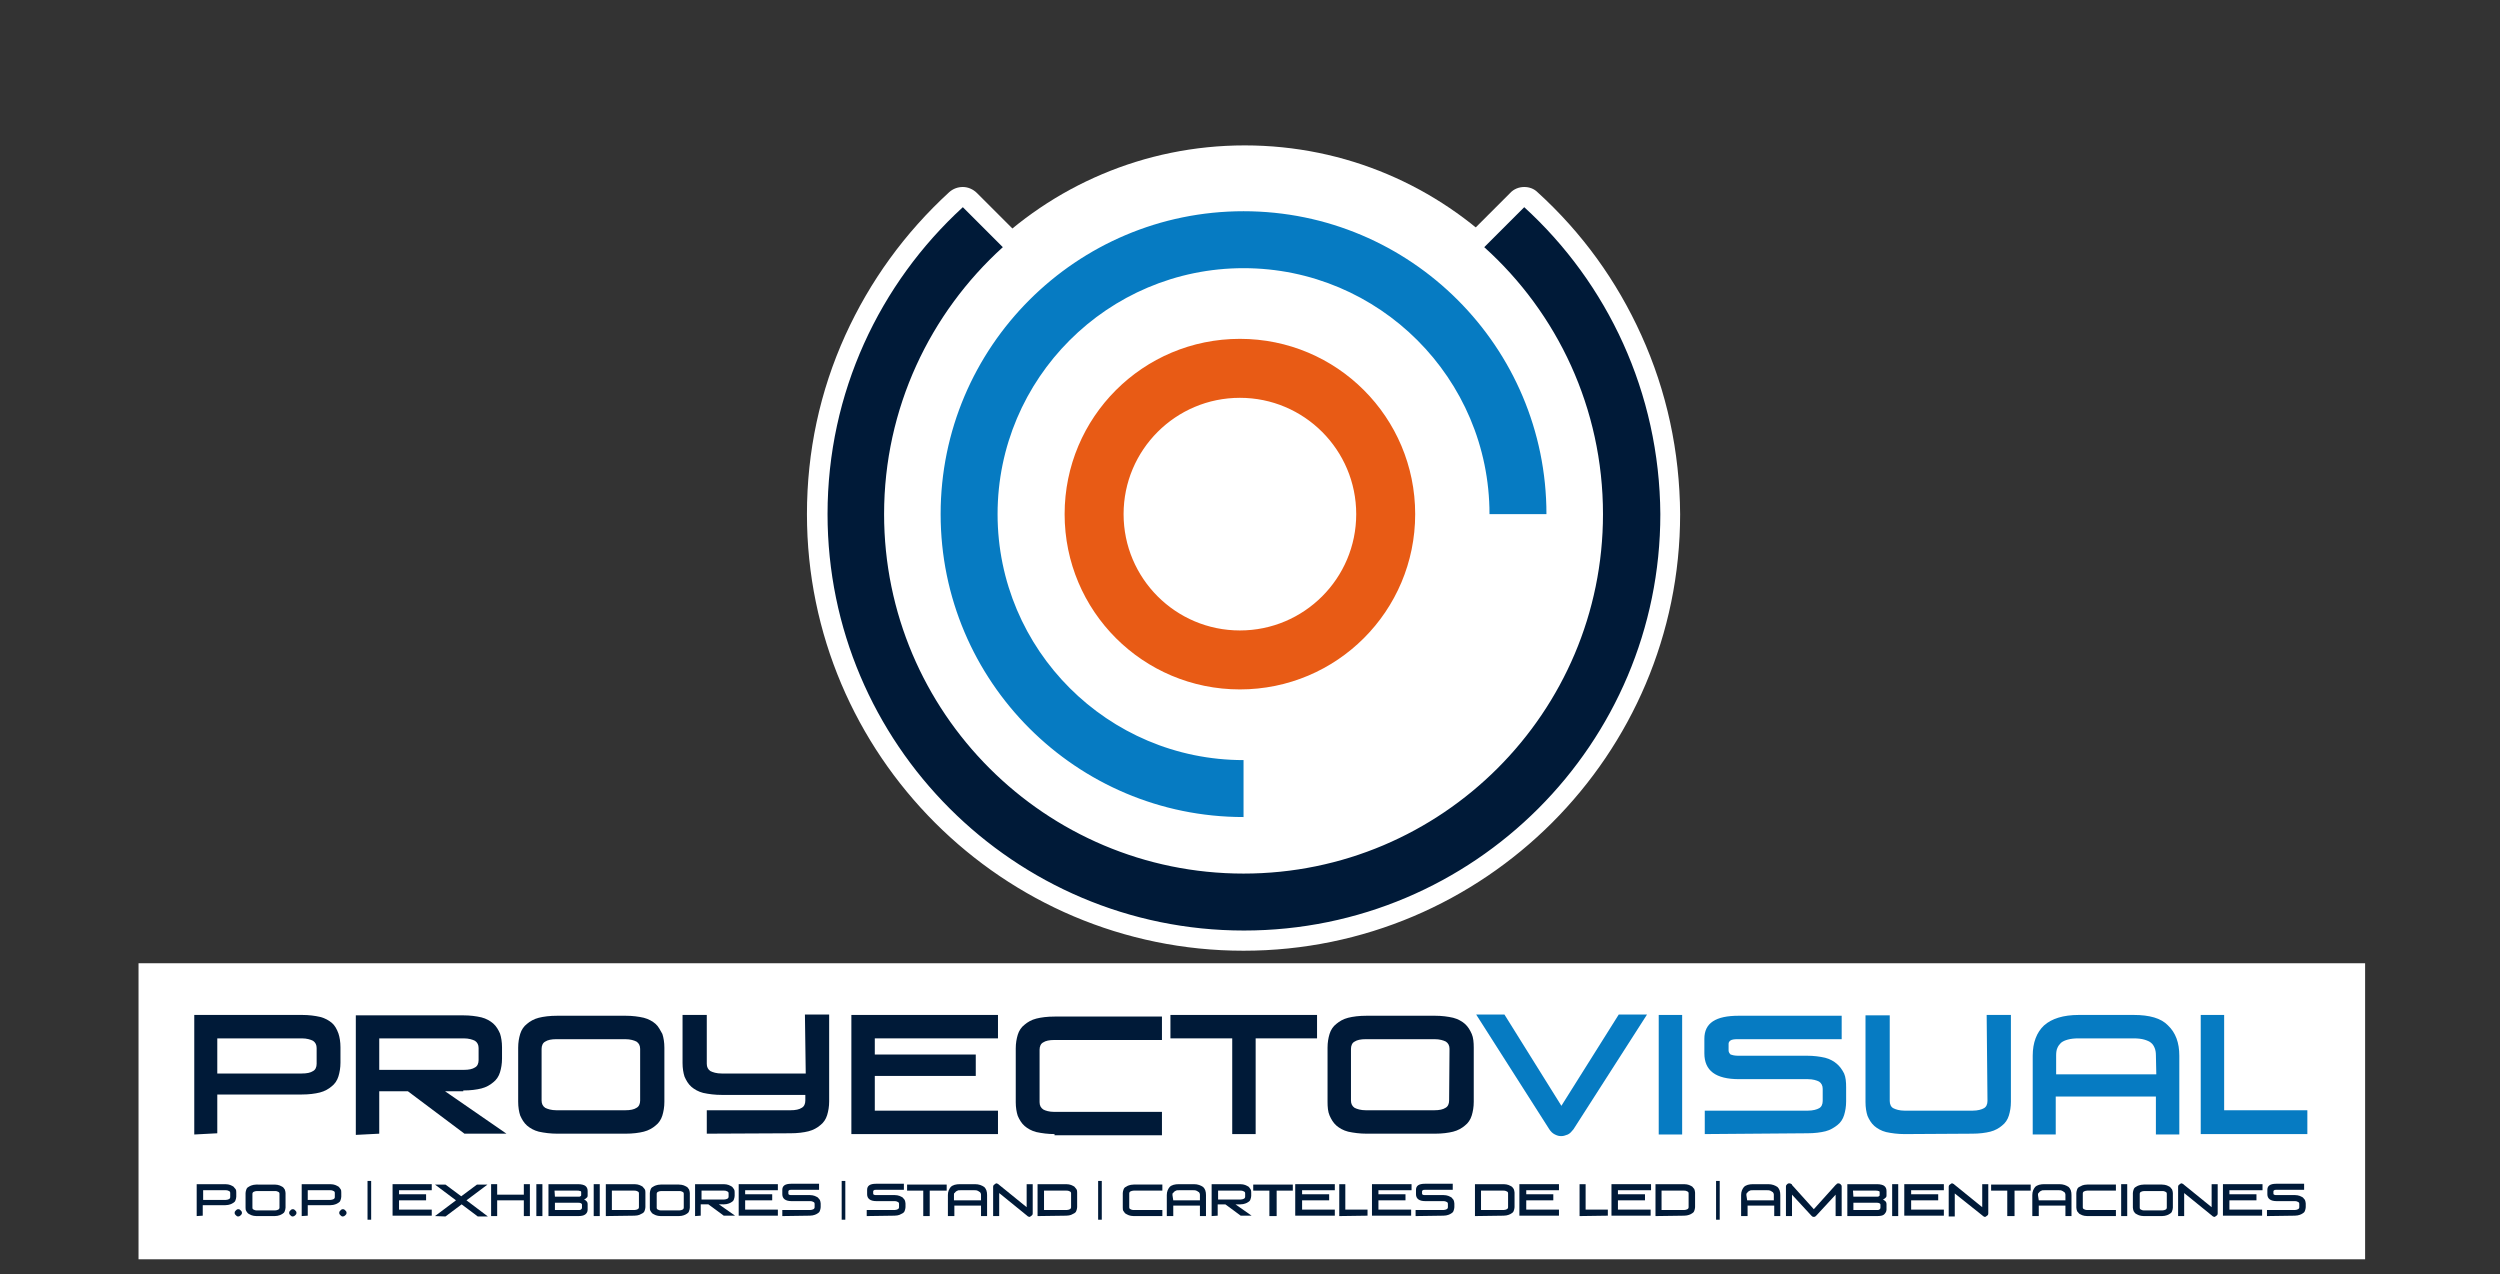 <?xml version="1.0" encoding="utf-8"?>
<!-- Generator: Adobe Illustrator 21.0.0, SVG Export Plug-In . SVG Version: 6.00 Build 0)  -->
<svg version="1.1" id="Capa_1" xmlns="http://www.w3.org/2000/svg" xmlns:xlink="http://www.w3.org/1999/xlink" x="0px" y="0px"
	 viewBox="0 0 619 315.5" style="enable-background:new 0 0 619 315.5;" xml:space="preserve">
<rect x="0" y="0" width="619" height="315.5" fill="#333333" stroke="none"/>
<style type="text/css">
	.st0{fill:#FFFFFF;}
	.st1{fill:#001A38;}
	.st2{fill:#067BC2;}
	.st3{fill:#E85B15;}
</style>
<circle class="st0" cx="308.2" cy="126.7" r="90.7"/>
<rect x="34.3" y="238.5" class="st0" width="551.3" height="73.3"/>
<title>logo proyecto bn</title>
<g>
	<path class="st1" d="M82.2,253.3c-0.7-0.6-1.7-1.2-2.9-1.5c-1.3-0.3-2.8-0.5-4.5-0.5H48.1v29.6l5.7-0.3V271h20.9
		c1.8,0,3.3-0.2,4.5-0.5s2.2-0.9,2.9-1.5c0.8-0.6,1.4-1.5,1.7-2.5c0.3-1,0.5-2.1,0.5-3.4v-3.8c0-1.3-0.2-2.5-0.5-3.4
		C83.4,254.8,82.9,253.9,82.2,253.3z M78.4,263.4c0,0.8-0.3,1.5-0.9,1.8c-0.6,0.4-1.5,0.6-2.8,0.6H53.8v-8.7h20.9
		c1.3,0,2.2,0.3,2.8,0.6c0.6,0.4,0.9,1,0.9,1.8C78.4,259.4,78.4,263.4,78.4,263.4z"/>
	<path class="st1" d="M114.7,270c1.8,0,3.3-0.2,4.5-0.5s2.2-0.9,2.9-1.5c0.8-0.6,1.4-1.5,1.7-2.5c0.3-1,0.5-2.1,0.5-3.4v-2.8
		c0-1.3-0.2-2.5-0.5-3.4c-0.4-0.9-0.9-1.8-1.7-2.5c-0.7-0.6-1.7-1.2-2.9-1.5c-1.3-0.3-2.8-0.5-4.5-0.5H88.1V281l5.8-0.3v-10.5h7.1
		l14,10.5h10.4l-15.2-10.5h4.5C114.7,270.2,114.7,270,114.7,270z M93.9,265.1v-8h20.9c1.3,0,2.2,0.3,2.8,0.6c0.6,0.4,0.9,1,0.9,1.8
		v3c0,0.8-0.3,1.5-0.9,1.8c-0.6,0.4-1.5,0.6-2.8,0.6H93.9V265.1z"/>
	<path class="st1" d="M162.3,253.5c-0.7-0.6-1.7-1.2-2.9-1.5c-1.3-0.3-2.8-0.5-4.5-0.5H138c-1.9,0-3.4,0.2-4.6,0.5
		c-1.2,0.3-2.2,0.9-2.9,1.5c-0.8,0.6-1.4,1.5-1.7,2.5s-0.5,2.1-0.5,3.4v13.4c0,1.3,0.2,2.5,0.5,3.4c0.4,0.9,0.9,1.8,1.7,2.5
		c0.7,0.6,1.7,1.2,2.9,1.5c1.4,0.3,2.9,0.5,4.6,0.5h16.9c1.8,0,3.3-0.2,4.5-0.5s2.2-0.9,2.9-1.5c0.8-0.6,1.4-1.5,1.7-2.5
		s0.5-2.1,0.5-3.4v-13.4c0-1.3-0.2-2.5-0.5-3.4C163.5,255.1,163,254.1,162.3,253.5z M158.5,272.5c0,0.8-0.3,1.5-0.9,1.8
		c-0.6,0.4-1.5,0.6-2.8,0.6h-17c-1.3,0-2.2-0.3-2.8-0.6c-0.6-0.4-0.9-1-0.9-1.8v-12.8c0-0.8,0.3-1.5,0.9-1.8
		c0.6-0.4,1.5-0.6,2.8-0.6h17c1.3,0,2.2,0.3,2.8,0.6c0.6,0.4,0.9,1,0.9,1.8V272.5z"/>
	<path class="st1" d="M199.5,265.8h-20.8c-1.3,0-2.2-0.3-2.8-0.6c-0.6-0.4-0.9-1-0.9-1.8v-12.1h-6v11.9c0,1.3,0.2,2.5,0.5,3.4
		c0.4,0.9,0.9,1.8,1.7,2.5c0.7,0.6,1.7,1.2,2.9,1.5c1.4,0.3,2.9,0.5,4.6,0.5h20.7v1.4c0,0.8-0.3,1.5-0.9,1.8
		c-0.6,0.4-1.5,0.6-2.8,0.6H175v5.8l20.7-0.1c1.8,0,3.3-0.2,4.5-0.5s2.2-0.9,2.9-1.5c0.8-0.6,1.4-1.5,1.7-2.5s0.5-2.1,0.5-3.4v-21.5
		h-6L199.5,265.8L199.5,265.8L199.5,265.8z"/>
	<polygon class="st1" points="216.6,266.4 241.6,266.4 241.6,261.1 216.6,261.1 216.6,257.1 247.1,257.1 247.1,251.3 210.8,251.3 
		210.8,280.8 210.8,280.8 247.1,280.8 247.1,275 216.6,275 	"/>
	<path class="st1" d="M258.3,274.7c-0.6-0.4-0.9-1-0.9-1.8v-13c0-0.8,0.3-1.5,0.9-1.8c0.6-0.4,1.5-0.6,2.8-0.6h26.6v-5.8h-26.5
		c-1.9,0-3.4,0.2-4.6,0.5c-1.2,0.3-2.2,0.9-2.9,1.5c-0.8,0.6-1.4,1.5-1.7,2.5s-0.5,2.1-0.5,3.4v13.3c0,1.3,0.2,2.5,0.5,3.4
		c0.4,0.9,0.9,1.8,1.7,2.5c0.7,0.6,1.7,1.2,2.9,1.5c1.4,0.3,2.9,0.5,4.6,0.5h-0.1v0.3h26.6v-5.8H261
		C259.8,275.3,258.8,275,258.3,274.7z"/>
	<polygon class="st1" points="289.8,257.1 305.1,257.1 305.1,280.8 310.9,280.8 310.9,257.1 326.1,257.1 326.1,251.3 289.8,251.3 	
		"/>
	<path class="st1" d="M364.4,256c-0.4-0.9-0.9-1.8-1.7-2.5c-0.7-0.6-1.7-1.2-2.9-1.5c-1.3-0.3-2.8-0.5-4.5-0.5h-16.9
		c-1.9,0-3.4,0.2-4.6,0.5s-2.2,0.9-2.9,1.5c-0.8,0.6-1.4,1.5-1.7,2.5c-0.3,1-0.5,2.1-0.5,3.4v13.4c0,1.3,0.1,2.5,0.5,3.4
		s0.9,1.8,1.7,2.5c0.7,0.6,1.7,1.2,2.9,1.5c1.4,0.3,2.9,0.5,4.6,0.5h16.9c1.8,0,3.3-0.2,4.5-0.5s2.2-0.9,2.9-1.5
		c0.8-0.6,1.4-1.5,1.7-2.5c0.3-1,0.5-2.1,0.5-3.4v-13.4C364.9,258.1,364.8,256.9,364.4,256z M358.8,272.5c0,0.8-0.3,1.5-0.9,1.8
		c-0.6,0.4-1.5,0.6-2.8,0.6h-16.9c-1.3,0-2.2-0.3-2.8-0.6c-0.6-0.4-0.9-1-0.9-1.8v-12.8c0-0.8,0.3-1.5,0.9-1.8
		c0.6-0.4,1.5-0.6,2.8-0.6h17c1.3,0,2.2,0.3,2.8,0.6c0.6,0.4,0.9,1,0.9,1.8L358.8,272.5L358.8,272.5z"/>
</g>
<g>
	<path class="st2" d="M386.6,273.8l-14.1-22.6h-7l18.1,28.4c0.4,0.6,0.8,1,1.4,1.3s1,0.4,1.6,0.4s1-0.2,1.6-0.4
		c0.6-0.3,0.9-0.7,1.4-1.3l18.2-28.4h-7L386.6,273.8z"/>
	<rect x="410.7" y="251.3" class="st2" width="5.8" height="29.6"/>
	<path class="st2" d="M454.8,263.4c-0.7-0.6-1.7-1.2-2.9-1.5c-1.3-0.3-2.8-0.5-4.5-0.5h-17.1c-0.9,0-1.5-0.2-1.8-0.3
		c-0.3-0.3-0.5-0.6-0.5-1v-1.7c0-0.3,0.2-0.6,0.5-0.8c0.3-0.2,0.9-0.3,1.7-0.3H456v-5.8h-25.5c-5.7,0-8.5,1.8-8.5,5.7v3.6
		c0,4.3,2.8,6.4,8.6,6.4h17c1.3,0,2.2,0.3,2.8,0.6c0.6,0.4,0.9,1,0.9,1.8v3c0,0.8-0.3,1.5-0.9,1.8c-0.5,0.3-1.5,0.6-2.8,0.6h-25.5
		v5.8l25.4-0.2c1.8,0,3.3-0.2,4.5-0.5c1.2-0.3,2.1-0.9,2.9-1.5c0.8-0.6,1.4-1.5,1.7-2.5c0.3-1,0.5-2.1,0.5-3.4v-3.5
		c0-1.3-0.1-2.5-0.5-3.4C456.1,264.8,455.5,264,454.8,263.4z"/>
	<path class="st2" d="M492.1,272.6c0,0.8-0.3,1.5-0.9,1.8c-0.5,0.3-1.5,0.6-2.8,0.6h-16.8c-1.3,0-2.2-0.3-2.8-0.6
		c-0.6-0.3-0.9-1-0.9-1.8v-21.2h-6v21.5c0,1.3,0.2,2.5,0.5,3.4c0.4,0.9,0.9,1.8,1.7,2.5c0.7,0.6,1.7,1.2,2.9,1.5
		c1.4,0.3,2.9,0.5,4.6,0.5l16.7-0.1c1.8,0,3.3-0.2,4.5-0.5c1.2-0.3,2.2-0.9,2.9-1.5c0.8-0.6,1.4-1.5,1.7-2.5c0.3-1,0.5-2.1,0.5-3.4
		v-21.5h-6L492.1,272.6L492.1,272.6z"/>
	<path class="st2" d="M528.3,251.3h-13.6c-3.8,0-6.7,0.9-8.6,2.6c-1.8,1.7-2.8,4.2-2.8,7.5v19.5h5.7v-9.4h24.8v9.4h5.8v-19.5
		c0-3.2-0.9-5.7-2.8-7.5C535.1,252.1,532.2,251.3,528.3,251.3z M533.9,266h-24.8v-4.7c0-0.7,0.1-1.4,0.3-1.8
		c0.2-0.5,0.5-0.9,0.9-1.3c0.5-0.4,1-0.6,1.7-0.8c0.7-0.2,1.6-0.3,2.7-0.3h13.5c1.1,0,2,0.1,2.7,0.3s1.4,0.5,1.7,0.8
		c0.4,0.3,0.7,0.8,0.9,1.3s0.3,1.1,0.3,1.8L533.9,266L533.9,266z"/>
	<polygon class="st2" points="550.7,274.9 550.7,251.3 544.9,251.3 544.9,280.8 571.3,280.8 571.3,274.9 	"/>
</g>
<g>
	<path class="st1" d="M48.7,301.1v-7.9h7.1c0.5,0,0.9,0.1,1.2,0.2c0.3,0.1,0.6,0.3,0.8,0.4c0.2,0.2,0.3,0.4,0.5,0.6
		c0.2,0.2,0.2,0.6,0.2,0.9v1c0,0.3-0.1,0.6-0.2,0.9c-0.1,0.3-0.3,0.5-0.5,0.6c-0.3,0.2-0.5,0.3-0.8,0.4c-0.3,0.1-0.7,0.2-1.2,0.2
		h-5.6v2.6L48.7,301.1L48.7,301.1z M50.3,297.1h5.6c0.3,0,0.6-0.1,0.8-0.2c0.2-0.1,0.3-0.3,0.3-0.5v-1c0-0.3-0.1-0.4-0.3-0.5
		c-0.2-0.1-0.4-0.2-0.8-0.2h-5.6C50.3,294.8,50.3,297.1,50.3,297.1z"/>
	<path class="st1" d="M59,301.2c-0.3,0-0.4-0.1-0.6-0.3c-0.2-0.2-0.3-0.3-0.3-0.6c0-0.3,0.1-0.4,0.3-0.6s0.3-0.3,0.6-0.3
		s0.4,0.1,0.6,0.3c0.2,0.2,0.3,0.3,0.3,0.6s-0.1,0.4-0.3,0.6C59.4,301.1,59.2,301.2,59,301.2z"/>
	<path class="st1" d="M63.5,301.1c-0.5,0-0.9-0.1-1.2-0.2s-0.6-0.3-0.8-0.4c-0.3-0.2-0.3-0.4-0.5-0.6c-0.2-0.3-0.2-0.6-0.2-0.9v-3.6
		c0-0.3,0.1-0.6,0.2-0.9c0.1-0.3,0.3-0.5,0.5-0.6c0.3-0.2,0.5-0.3,0.8-0.4c0.3-0.1,0.7-0.2,1.2-0.2H68c0.5,0,0.9,0.1,1.2,0.2
		c0.3,0.1,0.6,0.3,0.8,0.4s0.3,0.4,0.5,0.6c0.1,0.3,0.2,0.6,0.2,0.9v3.6c0,0.3-0.1,0.6-0.2,0.9s-0.3,0.5-0.5,0.6
		c-0.3,0.2-0.5,0.3-0.8,0.4s-0.7,0.2-1.2,0.2H63.5z M62.5,299c0,0.3,0.1,0.4,0.3,0.5s0.4,0.2,0.8,0.2h4.5c0.3,0,0.6-0.1,0.8-0.2
		c0.2-0.1,0.3-0.3,0.3-0.5v-3.4c0-0.3-0.1-0.4-0.3-0.5c-0.2-0.1-0.4-0.2-0.8-0.2h-4.5c-0.3,0-0.6,0.1-0.8,0.2s-0.3,0.3-0.3,0.5V299z
		"/>
	<path class="st1" d="M72.5,301.2c-0.3,0-0.4-0.1-0.6-0.3c-0.2-0.2-0.3-0.3-0.3-0.6c0-0.3,0.1-0.4,0.3-0.6c0.2-0.2,0.3-0.3,0.6-0.3
		s0.4,0.1,0.6,0.3s0.3,0.3,0.3,0.6s-0.1,0.4-0.3,0.6C72.9,301.1,72.7,301.2,72.5,301.2z"/>
	<path class="st1" d="M74.7,301.1v-7.9h7.1c0.5,0,0.9,0.1,1.2,0.2c0.3,0.1,0.6,0.3,0.8,0.4c0.2,0.1,0.3,0.4,0.5,0.6
		c0.2,0.2,0.2,0.6,0.2,0.9v1c0,0.3-0.1,0.6-0.2,0.9s-0.3,0.5-0.5,0.6c-0.3,0.2-0.5,0.3-0.8,0.4c-0.3,0.1-0.7,0.2-1.2,0.2h-5.6v2.6
		L74.7,301.1L74.7,301.1z M76.2,297.1h5.6c0.3,0,0.6-0.1,0.8-0.2c0.2-0.1,0.3-0.3,0.3-0.5v-1c0-0.3-0.1-0.4-0.3-0.5
		c-0.2-0.1-0.4-0.2-0.8-0.2h-5.6V297.1z"/>
	<path class="st1" d="M84.9,301.2c-0.3,0-0.4-0.1-0.6-0.3s-0.3-0.3-0.3-0.6c0-0.3,0.1-0.4,0.3-0.6c0.2-0.2,0.3-0.3,0.6-0.3
		s0.4,0.1,0.6,0.3s0.3,0.3,0.3,0.6s-0.1,0.4-0.3,0.6S85.1,301.2,84.9,301.2z"/>
	<path class="st1" d="M91,302v-9.6h0.9v9.6H91z"/>
	<path class="st1" d="M97.2,301.1v-7.9h9.7v1.5h-8.1v1h6.7v1.5h-6.7v2.3h8.1v1.5h-9.7V301.1z"/>
	<path class="st1" d="M107.7,301.1l5.2-3.9l-5.2-3.9h2.6l3.9,2.9l3.9-2.9h2.6l-5.2,3.9l5.3,4h-2.5l-4-3l-4,3L107.7,301.1
		L107.7,301.1z"/>
	<path class="st1" d="M121.6,301.1v-7.9h1.5v2.6h6.6v-2.6h1.5v7.9h-1.5v-3.9h-6.6v3.9H121.6z"/>
	<path class="st1" d="M132.8,301.1v-7.9h1.5v7.9H132.8z"/>
	<path class="st1" d="M135.8,301.1v-7.9h7.3c0.9,0,1.5,0.2,1.8,0.4c0.4,0.3,0.6,0.7,0.6,1.3v1.1c0,0.3-0.1,0.5-0.3,0.6
		c-0.2,0.2-0.3,0.3-0.6,0.4c0.3,0.1,0.5,0.3,0.6,0.4c0.2,0.2,0.3,0.4,0.3,0.8v1.3c0,0.5-0.2,0.9-0.6,1.2s-1,0.4-1.8,0.4H135.8
		L135.8,301.1z M137.4,296.3h5.7c0.3,0,0.5,0,0.6-0.1c0.2-0.1,0.2-0.2,0.2-0.3v-0.7c0-0.2-0.1-0.3-0.3-0.3c-0.2-0.1-0.4-0.1-0.6-0.1
		h-5.7L137.4,296.3L137.4,296.3z M137.4,299.6h5.7c0.3,0,0.6,0,0.7-0.1c0.2-0.1,0.3-0.3,0.3-0.5v-0.7c0-0.2-0.1-0.3-0.3-0.4
		c-0.2-0.1-0.4-0.1-0.7-0.1h-5.7V299.6z"/>
	<path class="st1" d="M147,301.1v-7.9h1.5v7.9H147z"/>
	<path class="st1" d="M150,301.1v-7.9h7.1c0.5,0,0.9,0.1,1.2,0.2c0.3,0.1,0.6,0.3,0.8,0.4c0.2,0.2,0.3,0.4,0.5,0.6
		c0.2,0.3,0.2,0.6,0.2,0.9v3.6c0,0.3-0.1,0.6-0.2,0.9c-0.1,0.3-0.3,0.5-0.5,0.6c-0.3,0.1-0.5,0.3-0.8,0.4s-0.7,0.2-1.2,0.2
		L150,301.1L150,301.1z M151.5,299.6h5.6c0.3,0,0.6-0.1,0.8-0.2c0.2-0.1,0.3-0.3,0.3-0.5v-3.4c0-0.3-0.1-0.4-0.3-0.5
		s-0.4-0.2-0.8-0.2h-5.6V299.6z"/>
	<path class="st1" d="M163.6,301.1c-0.5,0-0.9-0.1-1.2-0.2s-0.6-0.3-0.8-0.4c-0.3-0.2-0.3-0.4-0.5-0.6c-0.2-0.3-0.2-0.6-0.2-0.9
		v-3.6c0-0.3,0.1-0.6,0.2-0.9c0.1-0.3,0.3-0.5,0.5-0.6c0.3-0.2,0.5-0.3,0.8-0.4c0.3-0.1,0.7-0.2,1.2-0.2h4.5c0.5,0,0.9,0.1,1.2,0.2
		c0.3,0.1,0.6,0.3,0.8,0.4s0.3,0.4,0.5,0.6c0.1,0.3,0.2,0.6,0.2,0.9v3.6c0,0.3-0.1,0.6-0.2,0.9c-0.1,0.3-0.3,0.5-0.5,0.6
		c-0.3,0.2-0.5,0.3-0.8,0.4s-0.7,0.2-1.2,0.2H163.6z M162.6,299c0,0.3,0.1,0.4,0.3,0.5s0.4,0.2,0.8,0.2h4.5c0.3,0,0.6-0.1,0.8-0.2
		s0.3-0.3,0.3-0.5v-3.4c0-0.3-0.1-0.4-0.3-0.5s-0.4-0.2-0.8-0.2h-4.5c-0.3,0-0.6,0.1-0.8,0.2s-0.3,0.3-0.3,0.5V299z"/>
	<path class="st1" d="M172.1,301.1v-7.9h7.1c0.5,0,0.9,0.1,1.2,0.2c0.3,0.1,0.6,0.3,0.8,0.4c0.2,0.1,0.3,0.4,0.5,0.6
		c0.2,0.3,0.2,0.6,0.2,0.9v0.8c0,0.3-0.1,0.6-0.2,0.9c-0.1,0.3-0.3,0.5-0.5,0.6c-0.3,0.2-0.5,0.3-0.8,0.4c-0.3,0.1-0.7,0.2-1.2,0.2
		H178l4,2.8h-2.8l-3.8-2.8h-1.9v2.8L172.1,301.1L172.1,301.1z M173.7,297h5.6c0.3,0,0.6-0.1,0.8-0.2c0.2-0.1,0.3-0.3,0.3-0.5v-0.8
		c0-0.3-0.1-0.4-0.3-0.5s-0.4-0.2-0.8-0.2h-5.6V297z"/>
	<path class="st1" d="M182.9,301.1v-7.9h9.7v1.5h-8.1v1h6.7v1.5h-6.7v2.3h8.1v1.5h-9.7V301.1z"/>
	<path class="st1" d="M193.7,301.1v-1.5h6.9c0.3,0,0.6-0.1,0.8-0.2c0.2-0.1,0.3-0.3,0.3-0.5v-0.8c0-0.3-0.1-0.4-0.3-0.5
		s-0.4-0.2-0.8-0.2H196c-1.5,0-2.3-0.6-2.3-1.7v-1.1c0-1,0.7-1.5,2.2-1.5h6.9v1.5h-6.9c-0.3,0-0.4,0-0.5,0.1s-0.2,0.1-0.2,0.3v0.5
		c0,0.2,0.1,0.3,0.2,0.3c0.1,0.1,0.3,0.1,0.5,0.1h4.6c0.5,0,0.9,0.1,1.2,0.2c0.3,0.1,0.6,0.3,0.8,0.4c0.2,0.2,0.3,0.4,0.5,0.6
		c0.1,0.3,0.2,0.6,0.2,0.9v0.9c0,0.3-0.1,0.6-0.2,0.9c-0.1,0.3-0.3,0.5-0.5,0.6c-0.3,0.2-0.5,0.3-0.8,0.4s-0.7,0.2-1.2,0.2
		L193.7,301.1L193.7,301.1z"/>
	<path class="st1" d="M208.4,302v-9.6h0.9v9.6H208.4z"/>
	<path class="st1" d="M214.6,301.1v-1.5h6.9c0.3,0,0.6-0.1,0.8-0.2c0.2-0.1,0.3-0.3,0.3-0.5v-0.8c0-0.3-0.1-0.4-0.3-0.5
		s-0.4-0.2-0.8-0.2H217c-1.5,0-2.3-0.6-2.3-1.7v-1.1c0-1,0.7-1.5,2.2-1.5h6.9v1.5h-6.9c-0.3,0-0.4,0-0.5,0.1s-0.2,0.1-0.2,0.3v0.5
		c0,0.2,0.1,0.3,0.2,0.3c0.1,0.1,0.3,0.1,0.5,0.1h4.6c0.5,0,0.9,0.1,1.2,0.2c0.3,0.1,0.6,0.3,0.8,0.4c0.2,0.2,0.3,0.4,0.5,0.6
		c0.1,0.3,0.2,0.6,0.2,0.9v0.9c0,0.3-0.1,0.6-0.2,0.9c-0.1,0.3-0.3,0.5-0.5,0.6c-0.3,0.1-0.5,0.3-0.8,0.4s-0.7,0.2-1.2,0.2
		L214.6,301.1L214.6,301.1z"/>
	<path class="st1" d="M228.6,301.1v-6.3h-4v-1.5h9.8v1.5h-4.2v6.3H228.6z"/>
	<path class="st1" d="M234.7,301.1v-5.2c0-0.9,0.3-1.5,0.7-2c0.5-0.5,1.3-0.7,2.3-0.7h3.7c1,0,1.7,0.3,2.3,0.7
		c0.5,0.5,0.7,1.1,0.7,2v5.2h-1.5v-2.6h-6.6v2.6H234.7z M236.3,297.2h6.6v-1.3c0-0.2,0-0.3-0.1-0.5s-0.2-0.3-0.3-0.3
		c-0.1-0.1-0.3-0.2-0.5-0.3s-0.4-0.1-0.7-0.1h-3.5c-0.3,0-0.6,0-0.7,0.1c-0.2,0.1-0.3,0.1-0.5,0.3c-0.1,0.1-0.2,0.3-0.3,0.3
		c-0.1,0.1-0.1,0.3-0.1,0.5v1.3H236.3z"/>
	<path class="st1" d="M245.9,301.1v-7.2c0-0.3,0.1-0.5,0.3-0.6c0.2-0.1,0.3-0.3,0.5-0.3c0.1,0,0.2,0,0.3,0.1c0.1,0,0.2,0.1,0.3,0.2
		l6.9,5.6v-5.7h1.5v7.2c0,0.3-0.1,0.5-0.3,0.6s-0.3,0.3-0.5,0.3c-0.1,0-0.2,0-0.3-0.1c-0.1,0-0.2-0.1-0.3-0.2l-6.9-5.6v5.7H245.9z"
		/>
	<path class="st1" d="M256.9,301.1v-7.9h7.1c0.5,0,0.9,0.1,1.2,0.2c0.3,0.1,0.6,0.3,0.8,0.4c0.2,0.2,0.3,0.4,0.5,0.6
		c0.2,0.3,0.2,0.6,0.2,0.9v3.6c0,0.3-0.1,0.6-0.2,0.9c-0.1,0.3-0.3,0.5-0.5,0.6c-0.3,0.1-0.5,0.3-0.8,0.4s-0.7,0.2-1.2,0.2
		L256.9,301.1L256.9,301.1z M258.5,299.6h5.6c0.3,0,0.6-0.1,0.8-0.2c0.2-0.1,0.3-0.3,0.3-0.5v-3.4c0-0.3-0.1-0.4-0.3-0.5
		c-0.2-0.1-0.4-0.2-0.8-0.2h-5.6V299.6z"/>
	<path class="st1" d="M271.9,302v-9.6h0.9v9.6H271.9z"/>
	<path class="st1" d="M280.7,301.1c-0.5,0-0.9-0.1-1.2-0.2c-0.3-0.1-0.6-0.3-0.8-0.4c-0.3-0.2-0.3-0.4-0.5-0.6s-0.2-0.6-0.2-0.9
		v-3.6c0-0.3,0.1-0.6,0.2-0.9s0.3-0.5,0.5-0.6c0.3-0.2,0.5-0.3,0.8-0.4c0.3-0.1,0.7-0.2,1.2-0.2h7.1v1.5h-7.1
		c-0.3,0-0.6,0.1-0.8,0.2c-0.2,0.1-0.3,0.3-0.3,0.5v3.4c0,0.3,0.1,0.4,0.3,0.5c0.2,0.1,0.4,0.2,0.8,0.2h7.1v1.5H280.7L280.7,301.1z"
		/>
	<path class="st1" d="M288.9,301.1v-5.2c0-0.9,0.3-1.5,0.7-2c0.5-0.5,1.3-0.7,2.3-0.7h3.7c1,0,1.7,0.3,2.3,0.7
		c0.5,0.5,0.7,1.1,0.7,2v5.2h-1.5v-2.6h-6.6v2.6H288.9z M290.5,297.2h6.6v-1.3c0-0.2,0-0.3-0.1-0.5s-0.2-0.3-0.3-0.3
		c-0.1-0.1-0.3-0.2-0.5-0.3s-0.4-0.1-0.7-0.1h-3.6c-0.3,0-0.6,0-0.7,0.1c-0.2,0.1-0.3,0.1-0.5,0.3c-0.1,0.1-0.2,0.3-0.3,0.3
		c-0.1,0.1-0.1,0.3-0.1,0.5L290.5,297.2L290.5,297.2z"/>
	<path class="st1" d="M300,301.1v-7.9h7.1c0.5,0,0.9,0.1,1.2,0.2c0.3,0.1,0.6,0.3,0.8,0.4c0.2,0.1,0.3,0.4,0.5,0.6
		c0.2,0.3,0.2,0.6,0.2,0.9v0.8c0,0.3-0.1,0.6-0.2,0.9s-0.3,0.5-0.5,0.6c-0.3,0.2-0.5,0.3-0.8,0.4c-0.3,0.1-0.7,0.2-1.2,0.2h-1.2
		l4,2.8h-2.7l-3.8-2.8h-1.9v2.8L300,301.1L300,301.1z M301.6,297h5.6c0.3,0,0.6-0.1,0.8-0.2c0.2-0.1,0.3-0.3,0.3-0.5v-0.8
		c0-0.3-0.1-0.4-0.3-0.5c-0.2-0.1-0.4-0.2-0.8-0.2h-5.6V297z"/>
	<path class="st1" d="M314.3,301.1v-6.3h-4v-1.5h9.8v1.5h-4v6.3H314.3z"/>
	<path class="st1" d="M320.7,301.1v-7.9h9.8v1.5h-8.1v1h6.7v1.5h-6.7v2.3h8.1v1.5h-9.8V301.1z"/>
	<path class="st1" d="M331.6,301.1v-7.9h1.5v6.3h5.5v1.5L331.6,301.1L331.6,301.1z"/>
	<path class="st1" d="M339.7,301.1v-7.9h9.8v1.5h-8.2v1h6.7v1.5h-6.7v2.3h8.1v1.5h-9.7L339.7,301.1L339.7,301.1z"/>
	<path class="st1" d="M350.5,301.1v-1.5h6.9c0.3,0,0.6-0.1,0.8-0.2c0.2-0.1,0.3-0.3,0.3-0.5v-0.8c0-0.3-0.1-0.4-0.3-0.5
		c-0.2-0.1-0.4-0.2-0.8-0.2h-4.5c-1.5,0-2.3-0.6-2.3-1.7v-1.1c0-1,0.7-1.5,2.2-1.5h6.9v1.5h-6.9c-0.3,0-0.4,0-0.5,0.1
		s-0.2,0.1-0.2,0.3v0.5c0,0.2,0.1,0.3,0.2,0.3c0.1,0.1,0.3,0.1,0.5,0.1h4.6c0.5,0,0.9,0.1,1.2,0.2c0.3,0.1,0.6,0.3,0.8,0.4
		c0.2,0.2,0.3,0.4,0.5,0.6c0.1,0.3,0.2,0.6,0.2,0.9v0.9c0,0.3-0.1,0.6-0.2,0.9c-0.1,0.3-0.3,0.5-0.5,0.6c-0.3,0.2-0.5,0.3-0.8,0.4
		s-0.7,0.2-1.2,0.2L350.5,301.1L350.5,301.1z"/>
	<path class="st1" d="M365.2,301.1v-7.9h7.1c0.5,0,0.9,0.1,1.2,0.2c0.3,0.1,0.6,0.3,0.8,0.4c0.2,0.1,0.3,0.4,0.5,0.6
		c0.1,0.3,0.2,0.6,0.2,0.9v3.6c0,0.3-0.1,0.6-0.2,0.9c-0.1,0.3-0.3,0.5-0.5,0.6c-0.3,0.2-0.5,0.3-0.8,0.4s-0.7,0.2-1.2,0.2
		L365.2,301.1L365.2,301.1z M366.7,299.6h5.6c0.3,0,0.6-0.1,0.8-0.2c0.2-0.1,0.3-0.3,0.3-0.5v-3.4c0-0.3-0.1-0.4-0.3-0.5
		c-0.2-0.1-0.4-0.2-0.8-0.2h-5.6V299.6z"/>
	<path class="st1" d="M376.2,301.1v-7.9h9.8v1.5h-8.1v1h6.7v1.5h-6.7v2.3h8.1v1.5h-9.8V301.1z"/>
	<path class="st1" d="M391.1,301.1v-7.9h1.5v6.3h5.5v1.5L391.1,301.1L391.1,301.1z"/>
	<path class="st1" d="M399,301.1v-7.9h9.8v1.5h-8.2v1h6.7v1.5h-6.7v2.3h8.1v1.5H399V301.1z"/>
	<path class="st1" d="M409.9,301.1v-7.9h7.1c0.5,0,0.9,0.1,1.2,0.2c0.3,0.1,0.6,0.3,0.8,0.4c0.2,0.2,0.3,0.4,0.5,0.6
		c0.1,0.3,0.2,0.6,0.2,0.9v3.6c0,0.3-0.1,0.6-0.2,0.9c-0.1,0.3-0.3,0.5-0.5,0.6c-0.3,0.2-0.5,0.3-0.8,0.4s-0.7,0.2-1.2,0.2
		L409.9,301.1L409.9,301.1z M411.4,299.6h5.6c0.3,0,0.6-0.1,0.8-0.2c0.2-0.1,0.3-0.3,0.3-0.5v-3.4c0-0.3-0.1-0.4-0.3-0.5
		c-0.2-0.1-0.4-0.2-0.8-0.2h-5.6V299.6z"/>
	<path class="st1" d="M424.9,302v-9.6h0.9v9.6H424.9z"/>
	<path class="st1" d="M431.1,301.1v-5.2c0-0.9,0.3-1.5,0.7-2c0.5-0.5,1.3-0.7,2.3-0.7h3.7c1,0,1.7,0.3,2.3,0.7
		c0.5,0.5,0.7,1.1,0.7,2v5.2h-1.5v-2.6h-6.6v2.6H431.1z M432.6,297.2h6.6v-1.3c0-0.2,0-0.3-0.1-0.5s-0.2-0.3-0.3-0.3
		c-0.1-0.1-0.3-0.2-0.5-0.3s-0.4-0.1-0.7-0.1H434c-0.3,0-0.6,0-0.7,0.1c-0.2,0.1-0.3,0.1-0.5,0.3c-0.1,0.1-0.2,0.3-0.3,0.3
		c-0.1,0.2-0.1,0.3-0.1,0.5L432.6,297.2L432.6,297.2z"/>
	<path class="st1" d="M442.2,301.1v-7.3c0-0.3,0.1-0.4,0.3-0.6c0.2-0.2,0.3-0.2,0.5-0.2s0.3,0,0.4,0.1c0.2,0.1,0.3,0.1,0.3,0.3
		l5.4,6l5.4-6c0.1-0.1,0.3-0.2,0.3-0.3c0.2-0.1,0.3-0.1,0.4-0.1c0.2,0,0.4,0.1,0.5,0.2c0.2,0.2,0.3,0.3,0.3,0.6v7.3h-1.5v-5.3
		l-4.8,5.2c-0.2,0.2-0.3,0.3-0.6,0.3s-0.4-0.1-0.6-0.3l-4.8-5.2v5.3H442.2z"/>
	<path class="st1" d="M457.4,301.1v-7.9h7.3c0.9,0,1.5,0.2,1.8,0.4c0.4,0.3,0.6,0.7,0.6,1.3v1.1c0,0.3-0.1,0.5-0.3,0.6
		c-0.2,0.2-0.3,0.3-0.6,0.4c0.3,0.1,0.4,0.3,0.6,0.4c0.2,0.2,0.3,0.4,0.3,0.8v1.3c0,0.5-0.3,0.9-0.6,1.2c-0.3,0.3-1,0.4-1.8,0.4
		H457.4L457.4,301.1z M458.9,296.3h5.7c0.3,0,0.5,0,0.6-0.1c0.2-0.1,0.2-0.2,0.2-0.3v-0.7c0-0.2-0.1-0.3-0.3-0.3
		c-0.2-0.1-0.4-0.1-0.6-0.1h-5.7L458.9,296.3L458.9,296.3z M458.9,299.6h5.7c0.3,0,0.6,0,0.7-0.1c0.2-0.1,0.3-0.3,0.3-0.5v-0.7
		c0-0.2-0.1-0.3-0.3-0.4c-0.2-0.1-0.4-0.1-0.7-0.1h-5.7V299.6z"/>
	<path class="st1" d="M468.5,301.1v-7.9h1.5v7.9H468.5z"/>
	<path class="st1" d="M471.5,301.1v-7.9h9.8v1.5h-8.1v1h6.7v1.5h-6.7v2.3h8.1v1.5h-9.8V301.1z"/>
	<path class="st1" d="M482.5,301.1v-7.2c0-0.3,0.1-0.5,0.3-0.6c0.2-0.1,0.3-0.3,0.5-0.3c0.1,0,0.2,0,0.3,0.1c0.1,0,0.2,0.1,0.3,0.2
		l6.9,5.6v-5.7h1.5v7.2c0,0.3-0.1,0.5-0.3,0.6c-0.2,0.1-0.3,0.3-0.5,0.3c-0.1,0-0.2,0-0.3-0.1c-0.1,0-0.2-0.1-0.3-0.2l-6.9-5.5v5.7
		h-1.5V301.1z"/>
	<path class="st1" d="M497,301.1v-6.3h-4v-1.5h9.8v1.5h-4v6.3H497z"/>
	<path class="st1" d="M503.2,301.1v-5.2c0-0.9,0.3-1.5,0.7-2c0.5-0.5,1.3-0.7,2.3-0.7h3.7c1,0,1.7,0.3,2.3,0.7
		c0.5,0.5,0.7,1.1,0.7,2v5.2h-1.5v-2.6h-6.6v2.6H503.2z M504.8,297.2h6.6v-1.3c0-0.2,0-0.3-0.1-0.5s-0.2-0.3-0.3-0.3
		c-0.1-0.1-0.3-0.2-0.5-0.3s-0.4-0.1-0.7-0.1h-3.6c-0.3,0-0.6,0-0.7,0.1c-0.2,0.1-0.3,0.1-0.5,0.3c-0.1,0.1-0.2,0.3-0.3,0.3
		c-0.1,0.2-0.1,0.3-0.1,0.5L504.8,297.2L504.8,297.2z"/>
	<path class="st1" d="M516.8,301.1c-0.5,0-0.9-0.1-1.2-0.2s-0.6-0.3-0.8-0.4c-0.2-0.2-0.3-0.4-0.5-0.6c-0.1-0.3-0.2-0.6-0.2-0.9
		v-3.6c0-0.3,0.1-0.6,0.2-0.9c0.1-0.3,0.3-0.5,0.5-0.6c0.3-0.1,0.5-0.3,0.8-0.4c0.3-0.1,0.7-0.2,1.2-0.2h7.1v1.5h-7.1
		c-0.3,0-0.6,0.1-0.8,0.2c-0.2,0.1-0.3,0.3-0.3,0.5v3.4c0,0.3,0.1,0.4,0.3,0.5s0.4,0.2,0.8,0.2h7.1v1.5H516.8L516.8,301.1z"/>
	<path class="st1" d="M525.2,301.1v-7.9h1.5v7.9H525.2z"/>
	<path class="st1" d="M530.8,301.1c-0.5,0-0.9-0.1-1.2-0.2s-0.6-0.3-0.8-0.4c-0.3-0.2-0.3-0.4-0.5-0.6c-0.1-0.3-0.2-0.6-0.2-0.9
		v-3.6c0-0.3,0.1-0.6,0.2-0.9c0.1-0.3,0.3-0.5,0.5-0.6c0.3-0.2,0.5-0.3,0.8-0.4c0.3-0.1,0.7-0.2,1.2-0.2h4.5c0.5,0,0.9,0.1,1.2,0.2
		c0.3,0.1,0.6,0.3,0.8,0.4c0.2,0.2,0.3,0.4,0.5,0.6c0.1,0.3,0.2,0.6,0.2,0.9v3.6c0,0.3-0.1,0.6-0.2,0.9c-0.1,0.3-0.3,0.5-0.5,0.6
		c-0.3,0.2-0.5,0.3-0.8,0.4s-0.7,0.2-1.2,0.2H530.8z M529.8,299c0,0.3,0.1,0.4,0.3,0.5s0.4,0.2,0.8,0.2h4.5c0.3,0,0.6-0.1,0.8-0.2
		s0.3-0.3,0.3-0.5v-3.4c0-0.3-0.1-0.4-0.3-0.5s-0.4-0.2-0.8-0.2h-4.5c-0.3,0-0.6,0.1-0.8,0.2s-0.3,0.3-0.3,0.5V299z"/>
	<path class="st1" d="M539.3,301.1v-7.2c0-0.3,0.1-0.5,0.3-0.6c0.2-0.1,0.3-0.3,0.5-0.3c0.1,0,0.2,0,0.3,0.1c0.1,0,0.2,0.1,0.3,0.2
		l6.9,5.6v-5.7h1.5v7.2c0,0.3-0.1,0.5-0.3,0.6s-0.3,0.3-0.5,0.3c-0.1,0-0.2,0-0.3-0.1c-0.1,0-0.2-0.1-0.3-0.2l-6.9-5.6v5.7H539.3z"
		/>
	<path class="st1" d="M550.4,301.1v-7.9h9.8v1.5H552v1h6.7v1.5H552v2.3h8.1v1.5h-9.7L550.4,301.1L550.4,301.1z"/>
	<path class="st1" d="M561.3,301.1v-1.5h6.9c0.3,0,0.6-0.1,0.8-0.2c0.2-0.1,0.3-0.3,0.3-0.5v-0.8c0-0.3-0.1-0.4-0.3-0.5
		s-0.4-0.2-0.8-0.2h-4.5c-1.5,0-2.3-0.6-2.3-1.7v-1.1c0-1,0.7-1.5,2.2-1.5h6.9v1.5h-6.9c-0.3,0-0.4,0-0.5,0.1s-0.2,0.1-0.2,0.3v0.5
		c0,0.2,0.1,0.3,0.2,0.3c0.1,0.1,0.3,0.1,0.5,0.1h4.6c0.5,0,0.9,0.1,1.2,0.2c0.3,0.1,0.6,0.3,0.8,0.4c0.2,0.2,0.3,0.4,0.5,0.6
		c0.1,0.3,0.2,0.6,0.2,0.9v0.9c0,0.3-0.1,0.6-0.2,0.9c-0.1,0.3-0.3,0.5-0.5,0.6c-0.3,0.2-0.5,0.3-0.8,0.4s-0.7,0.2-1.2,0.2
		L561.3,301.1L561.3,301.1z"/>
</g>
<g>
	<g>
		<path class="st1" d="M308,232.9c-58.2,0-105.6-47.4-105.6-105.6c0-29.5,12.5-57.8,34.3-77.8c0.5-0.4,1.1-0.7,1.7-0.7
			c0.6,0,1.3,0.2,1.8,0.7l9.9,9.9c0.5,0.5,0.7,1.1,0.7,1.8c0,0.7-0.3,1.3-0.8,1.8c-18.2,16.4-28.6,39.9-28.6,64.2
			c0,47.7,38.8,86.5,86.5,86.5s86.5-38.8,86.5-86.5c0-24.5-10.4-47.9-28.6-64.2c-0.5-0.5-0.8-1.1-0.8-1.8s0.2-1.3,0.7-1.8l9.9-9.9
			c0.5-0.5,1.1-0.7,1.8-0.7c0.6,0,1.2,0.2,1.7,0.7c21.7,19.8,34.3,48.2,34.5,77.8C413.6,185.5,366.2,232.9,308,232.9z"/>
		<path class="st0" d="M377.4,51.3c20.6,18.8,33.5,45.9,33.7,76c0,56.9-46.2,103.1-103.1,103.1s-103.1-46.3-103.1-103.1
			c0-30.1,12.9-57.1,33.5-76l9.9,9.9c-18,16.3-29.4,39.9-29.4,66.1c0,49.1,39.9,89,89,89s89-39.9,89-89c0-26.2-11.3-49.8-29.4-66.1
			L377.4,51.3 M377.4,46.3c-1.3,0-2.6,0.5-3.5,1.5l-9.9,9.9c-1,1-1.5,2.3-1.5,3.7c0,1.4,0.6,2.7,1.7,3.6
			c17.6,15.9,27.7,38.6,27.7,62.4c0,46.3-37.7,84-84,84s-84-37.7-84-84c0-23.7,10.1-46.4,27.8-62.4c1-0.9,1.6-2.2,1.6-3.6
			c0-1.4-0.5-2.7-1.5-3.7l-9.9-9.9c-1-1-2.3-1.5-3.5-1.5s-2.4,0.4-3.4,1.3c-11,10.1-19.6,22-25.7,35.4c-6.3,13.9-9.5,28.8-9.5,44.3
			c0,59.6,48.5,108.1,108.1,108.1S416,186.9,416,127.3c-0.1-15.5-3.3-30.4-9.6-44.3c-6.1-13.5-14.7-25.4-25.7-35.4
			C379.8,46.7,378.6,46.3,377.4,46.3L377.4,46.3z"/>
	</g>
	<g>
		<path class="st2" d="M307.9,204.8c-42.7,0-77.5-34.8-77.5-77.5s34.8-77.5,77.5-77.5s77.5,34.8,77.5,77.5c0,1.4-1.1,2.5-2.5,2.5
			h-14.1c-1.4,0-2.5-1.1-2.5-2.5c0-32.2-26.2-58.4-58.4-58.4s-58.4,26.2-58.4,58.4s26.2,58.4,58.4,58.4c1.4,0,2.5,1.1,2.5,2.5v14.1
			C310.4,203.7,309.3,204.8,307.9,204.8z"/>
		<path class="st0" d="M307.9,52.3c41.4,0,75,33.6,75,75h-14.1c0-33.6-27.3-60.9-60.9-60.9S247,93.7,247,127.3s27.3,60.9,60.9,60.9
			v14.1c-41.4,0-75-33.6-75-75S266.5,52.3,307.9,52.3 M307.9,47.3c-44.1,0-80,35.9-80,80s35.9,80,80,80c2.8,0,5-2.2,5-5v-14.1
			c0-2.8-2.2-5-5-5c-30.8,0-55.9-25.1-55.9-55.9s25.1-55.9,55.9-55.9s55.9,25.1,55.9,55.9c0,2.8,2.2,5,5,5h14.1c2.8,0,5-2.2,5-5
			C387.9,83.2,352,47.3,307.9,47.3L307.9,47.3z"/>
	</g>
	<g>
		<path class="st3" d="M307,173.2c-25.3,0-45.9-20.6-45.9-45.9s20.6-45.9,45.9-45.9s45.9,20.6,45.9,45.9S332.3,173.2,307,173.2z
			 M307,101c-14.5,0-26.3,11.8-26.3,26.3s11.8,26.3,26.3,26.3s26.3-11.8,26.3-26.3S321.5,101,307,101z"/>
		<path class="st0" d="M307,83.9c24,0,43.4,19.4,43.4,43.4S331,170.7,307,170.7s-43.4-19.4-43.4-43.4S283,83.9,307,83.9 M307,156.1
			c15.9,0,28.8-12.9,28.8-28.8S322.9,98.5,307,98.5s-28.8,12.9-28.8,28.8S291.1,156.1,307,156.1 M307,78.9
			c-26.7,0-48.4,21.7-48.4,48.4s21.7,48.4,48.4,48.4c26.7,0,48.4-21.7,48.4-48.4S333.7,78.9,307,78.9L307,78.9z M307,151.1
			c-13.1,0-23.8-10.7-23.8-23.8s10.7-23.8,23.8-23.8s23.8,10.7,23.8,23.8S320.1,151.1,307,151.1L307,151.1z"/>
	</g>
</g>
</svg>
